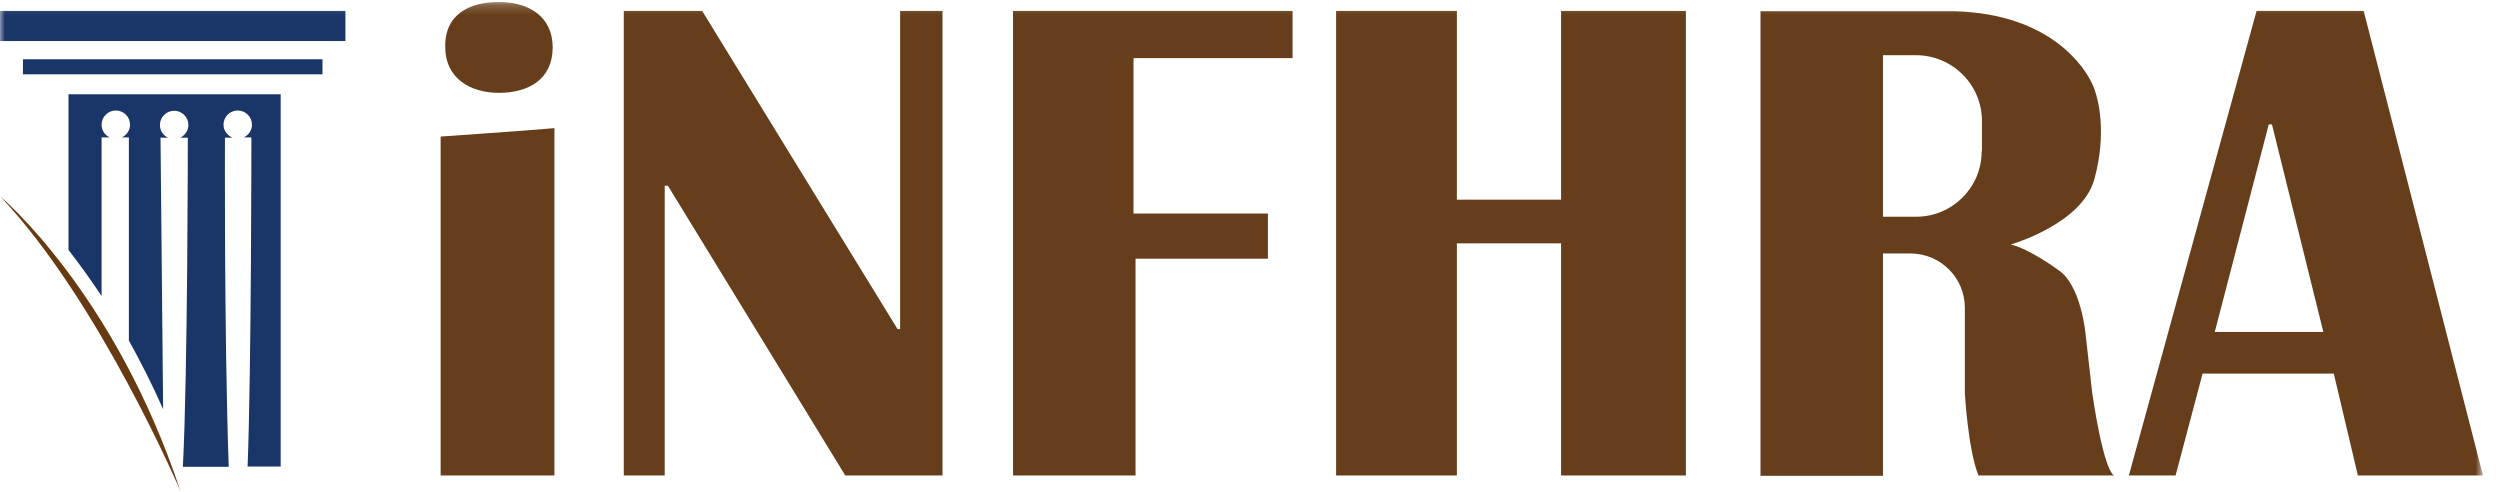 <svg width="254" height="50" viewBox="0 0 254 50" fill="none" xmlns="http://www.w3.org/2000/svg">
<mask id="mask0_16142_839" style="mask-type:luminance" maskUnits="userSpaceOnUse" x="0" y="0" width="253" height="50">
<path d="M252.241 0.199H0V49.926H252.241V0.199Z" fill="white"/>
</mask>
<g mask="url(#mask0_16142_839)">
<path d="M35.095 1.111H0V4.169H35.095V1.111Z" fill="#1A3668"/>
<path d="M32.765 6.021H2.33V7.551H32.765V6.021Z" fill="#1A3668"/>
<path d="M0 19.931C0 19.931 11.649 29.664 18.344 49.926C18.344 49.926 10.116 30.605 0 19.931Z" fill="#673A12"/>
<path d="M6.96 9.579V25.4C8.022 26.753 9.142 28.311 10.322 30.076V13.961H11.148C10.646 13.726 10.322 13.255 10.322 12.667C10.322 11.873 10.971 11.226 11.767 11.226C12.563 11.226 13.212 11.873 13.212 12.667C13.212 13.255 12.858 13.726 12.386 13.961H13.094V34.605C14.274 36.722 15.453 39.045 16.574 41.574L16.309 13.99H17.076C16.574 13.755 16.25 13.284 16.25 12.696C16.25 11.902 16.899 11.255 17.695 11.255C18.491 11.255 19.14 11.902 19.14 12.696C19.14 13.284 18.786 13.755 18.314 13.99H19.081C19.081 13.99 19.081 37.751 18.58 47.426H23.239C22.767 33.958 22.856 13.99 22.856 13.99H23.623C23.062 13.726 22.708 13.255 22.708 12.667C22.708 11.873 23.357 11.226 24.153 11.226C24.95 11.226 25.599 11.873 25.599 12.667C25.599 13.255 25.245 13.726 24.773 13.961H25.54C25.54 13.961 25.54 37.516 25.156 47.397H28.518V9.579H6.96Z" fill="#1A3668"/>
<path d="M56.329 48.309H44.768V13.873C44.768 13.873 53.734 13.255 56.329 13.02V48.309Z" fill="#663E1B"/>
<path d="M63.377 48.309V1.111H71.34L91.188 33.43H91.453V1.111H95.759V48.309H85.879L67.86 18.873H67.536V48.309H63.377Z" fill="#663E1B"/>
<path d="M102.925 1.111V48.309H115.371V26.284H128.819V21.696H115.164V5.904H131.325V1.111H102.925Z" fill="#663E1B"/>
<path d="M158.605 1.111V20.285H148.018V1.111H135.749V48.309H148.018V24.725H158.605V48.309H171.286V1.111H158.605Z" fill="#663E1B"/>
<path d="M240.15 1.111H229.268L216.292 48.309H221.04L223.782 37.958H237.113L239.56 48.309H252.271L240.15 1.111ZM225.021 33.724L230.506 12.639H230.831L236.05 33.724H225.021Z" fill="#663E1B"/>
<path d="M56.152 4.816C56.152 8.051 53.704 9.433 50.696 9.433C47.688 9.433 45.24 7.874 45.24 4.816C45.151 1.463 47.688 0.199 50.696 0.199C53.704 0.199 56.152 1.669 56.152 4.816Z" fill="#663E1B"/>
<path d="M212.574 39.958L211.896 33.959C211.896 33.959 211.453 28.871 209.035 27.371C209.035 27.371 206.204 25.283 204.287 24.842C204.287 24.842 211.513 22.784 212.781 18.226C214.049 13.638 213.282 9.992 212.545 8.463C211.807 6.904 208.416 1.434 198.625 1.14H178.866V48.339H191.311V25.754H194.112C197.151 25.754 199.628 28.224 199.628 31.253V39.958C199.628 39.958 199.952 45.692 201.013 48.309H214.816C214.816 48.309 213.842 48.368 212.574 39.958ZM201.338 15.373C201.338 19.049 198.359 22.019 194.673 22.019H191.311V5.61H194.673C198.359 5.61 201.367 8.61 201.367 12.286V15.373H201.338Z" fill="#663E1B"/>
</g>
</svg>
